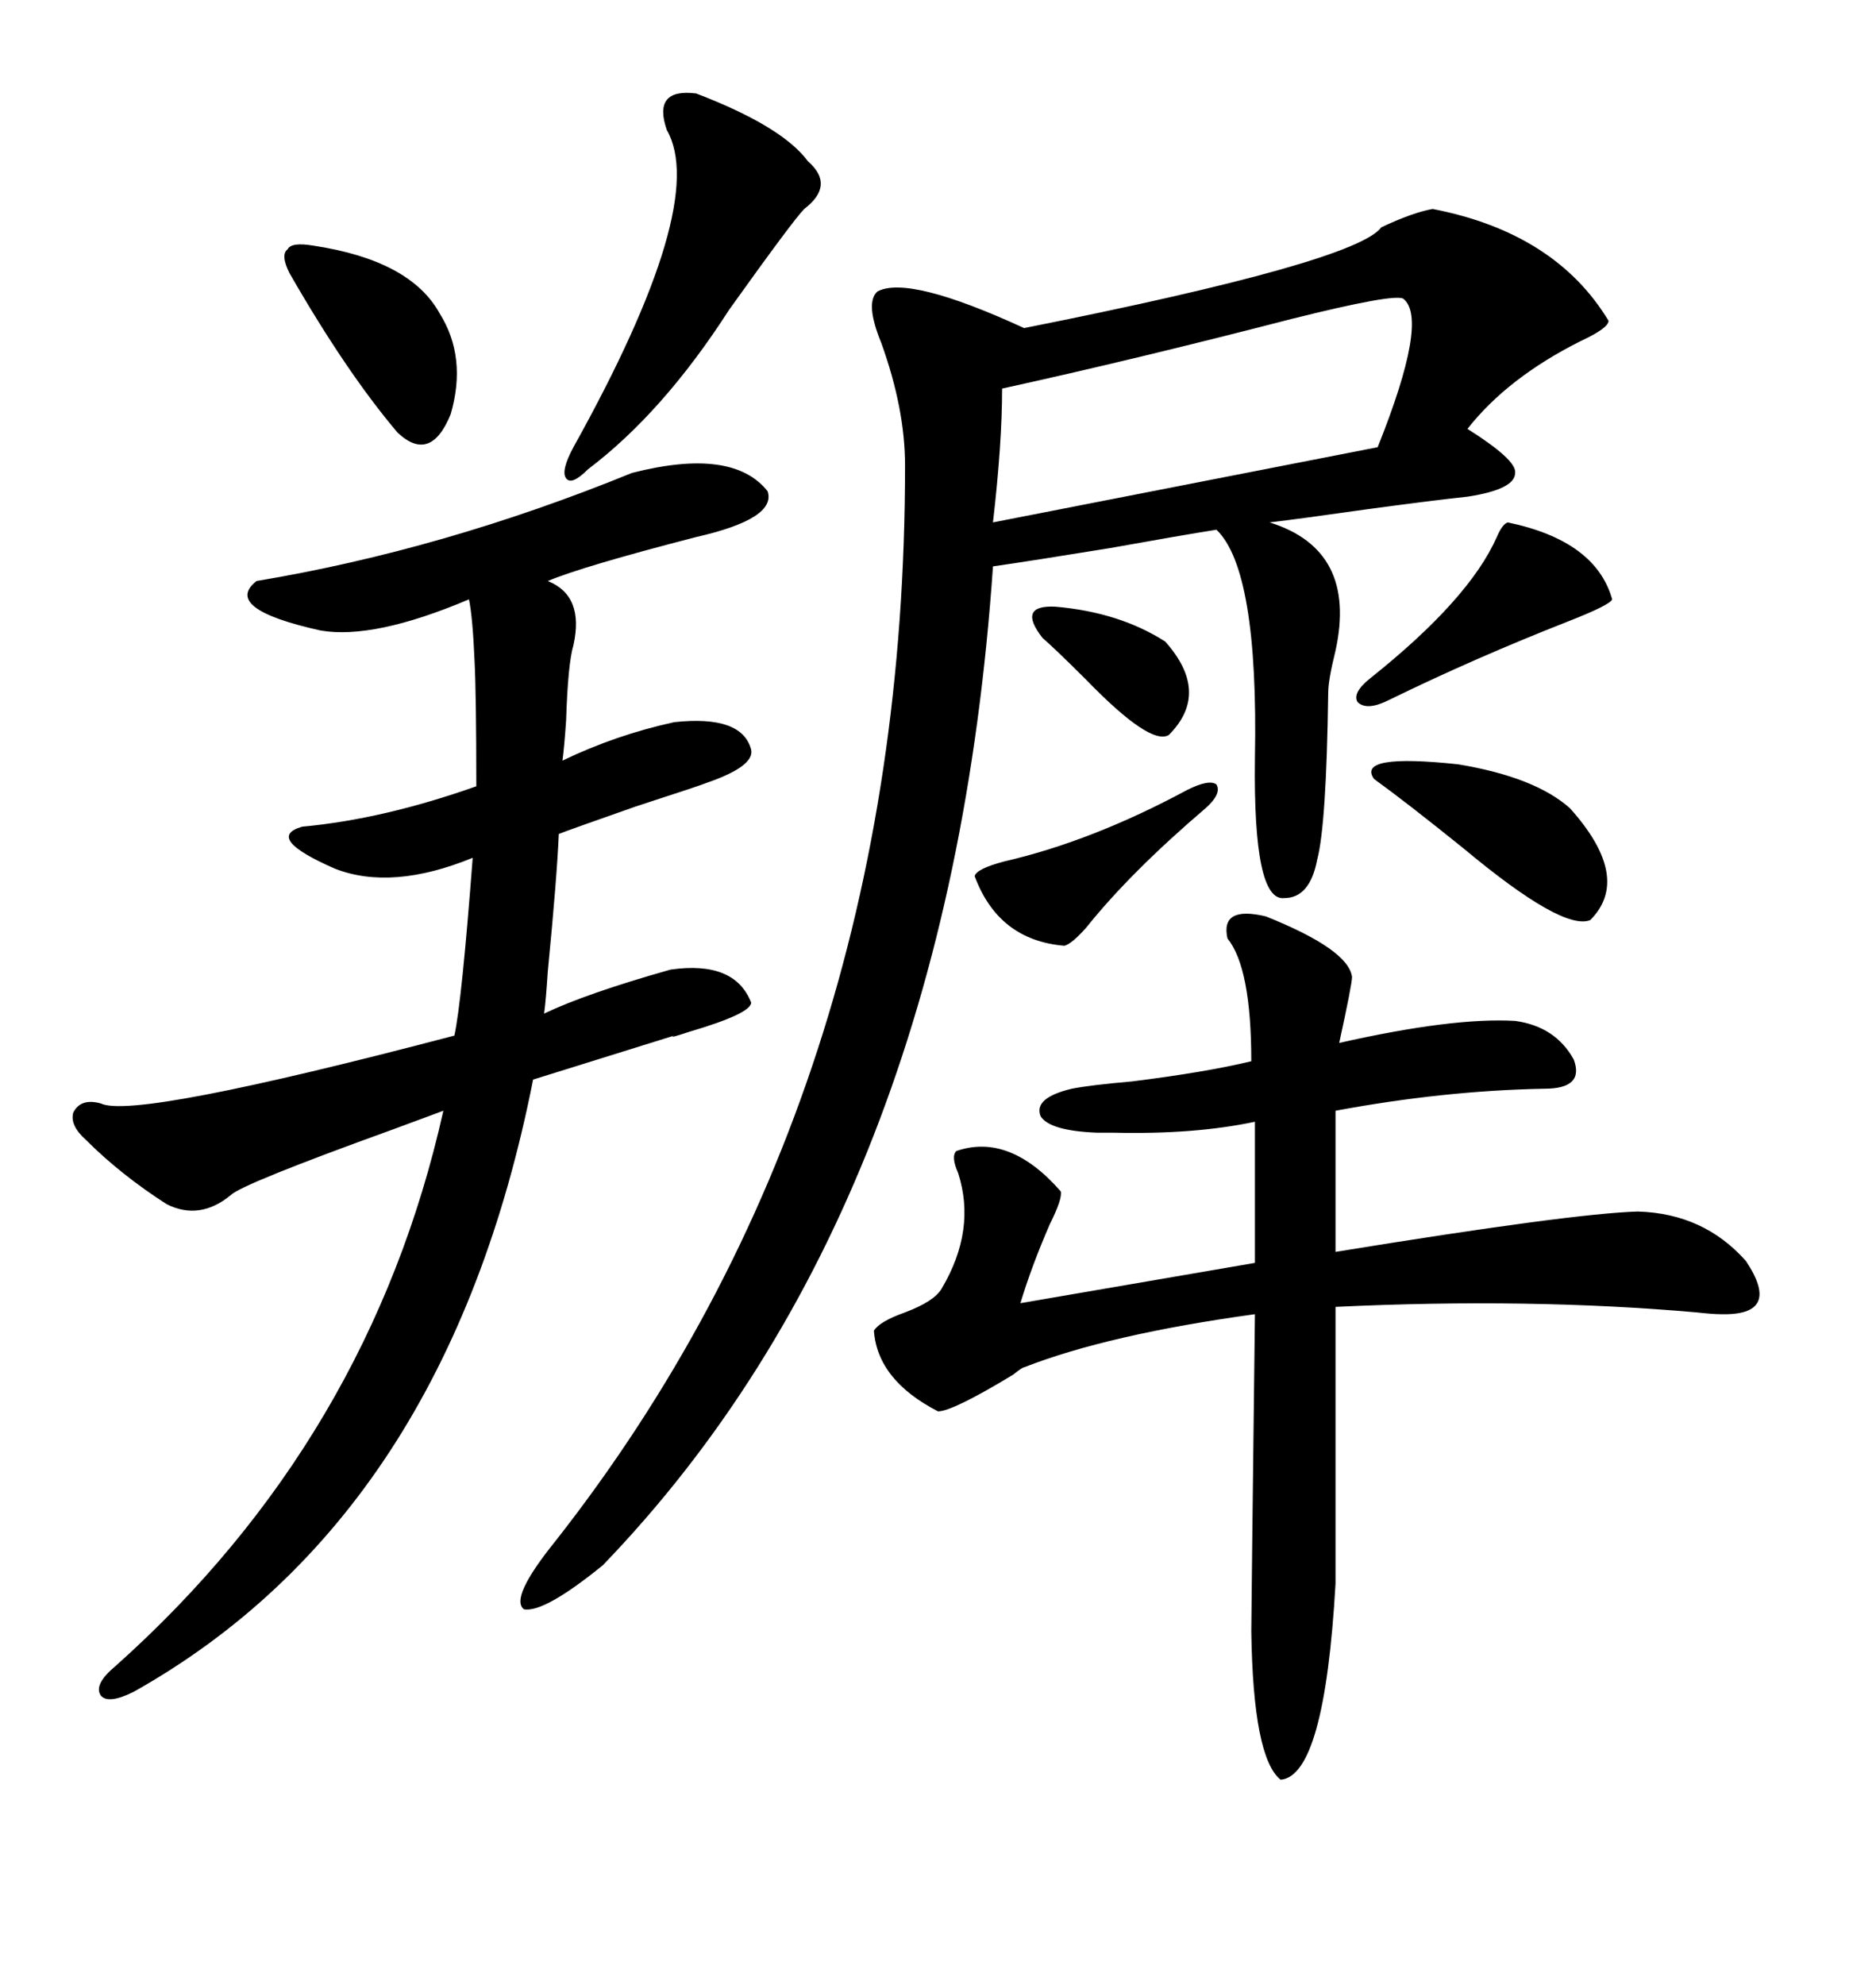 <svg xmlns="http://www.w3.org/2000/svg" xmlns:xlink="http://www.w3.org/1999/xlink" width="300" height="317.285"><path d="M229.10 33.40L229.10 33.40Q248.73 37.21 257.23 51.27L257.23 51.27Q257.23 52.44 252.83 54.49L252.83 54.49Q241.11 60.35 234.67 68.55L234.67 68.55Q242.58 73.54 242.29 75.59L242.29 75.59Q242.29 78.22 234.67 79.39L234.67 79.39Q229.10 79.98 218.26 81.45L218.26 81.45Q208.01 82.91 203.03 83.50L203.03 83.50Q217.09 87.89 213.57 104.00L213.57 104.00Q212.40 108.69 212.40 110.74L212.40 110.74Q212.11 131.84 210.64 137.40L210.64 137.40Q209.47 143.55 205.37 143.55L205.37 143.55Q200.39 144.14 200.68 121.29L200.68 121.29Q201.27 91.11 194.53 84.67L194.53 84.67Q188.96 85.55 177.54 87.60L177.54 87.60Q164.94 89.65 158.79 90.53L158.79 90.53Q151.76 192.77 96.39 250.20L96.39 250.20Q87.01 257.81 83.79 257.23L83.79 257.23Q81.45 255.47 88.77 246.39L88.77 246.39Q144.73 175.20 144.73 74.41L144.73 74.41Q144.73 65.33 140.92 54.79L140.92 54.79Q138.28 48.34 140.33 46.58L140.33 46.58Q145.31 43.95 163.77 52.44L163.77 52.44Q216.80 41.89 220.90 36.33L220.90 36.33Q225.88 33.98 229.10 33.40ZM101.07 75.59L101.07 75.59Q117.19 71.48 122.75 78.52L122.75 78.52Q124.22 82.91 111.33 85.84L111.33 85.84Q93.16 90.53 87.60 92.87L87.60 92.87Q93.46 95.21 91.70 103.13L91.70 103.13Q90.82 106.05 90.53 115.14L90.53 115.14Q90.23 119.53 89.94 121.58L89.94 121.58Q98.44 117.48 107.81 115.43L107.81 115.43Q118.65 114.26 120.12 119.82L120.12 119.82Q120.70 122.46 113.09 125.10L113.09 125.10Q112.50 125.39 101.66 128.91L101.66 128.91Q90.82 132.71 89.36 133.30L89.36 133.30Q89.06 140.33 87.60 155.27L87.60 155.27Q87.30 159.96 87.01 162.01L87.01 162.01Q93.75 158.79 107.23 154.98L107.23 154.98Q117.48 153.52 120.12 160.25L120.12 160.25Q120.12 162.01 110.16 164.94L110.16 164.94Q106.64 166.11 107.81 165.53L107.81 165.53Q89.94 171.09 85.25 172.56L85.25 172.56Q71.48 242.29 21.39 270.41L21.39 270.41Q17.29 272.46 16.11 271.00L16.11 271.00Q14.94 269.24 18.46 266.31L18.46 266.31Q59.18 229.98 70.90 177.54L70.90 177.54Q68.55 178.42 62.99 180.47L62.99 180.47Q38.67 189.26 36.91 191.02L36.91 191.02Q31.93 195.12 26.66 192.48L26.66 192.48Q19.34 187.79 13.77 182.23L13.77 182.23Q11.13 179.88 11.72 177.83L11.72 177.83Q12.89 175.49 16.11 176.37L16.11 176.37Q21.39 179.00 72.66 165.53L72.66 165.53Q73.83 160.25 75.59 137.11L75.59 137.11Q62.70 142.38 53.61 138.87L53.61 138.87Q42.19 133.89 48.34 132.13L48.34 132.13Q61.23 130.96 76.17 125.68L76.17 125.68Q76.17 111.04 75.88 105.47L75.88 105.47Q75.59 98.73 75 95.80L75 95.80Q59.77 102.25 51.27 100.78L51.27 100.78Q35.45 97.27 41.02 92.87L41.02 92.87Q70.90 87.89 101.07 75.59ZM202.44 146.48L202.44 146.48Q215.63 151.76 216.21 156.15L216.21 156.15Q216.21 157.32 214.16 166.70L214.16 166.70Q232.32 162.60 242.29 163.18L242.29 163.18Q248.73 164.06 251.66 169.34L251.66 169.34Q253.42 174.02 246.97 174.02L246.97 174.02Q230.86 174.32 213.57 177.54L213.57 177.54L213.57 200.10Q251.37 193.95 261.91 193.65L261.91 193.65Q272.46 193.95 279.20 201.56L279.20 201.56Q285.06 210.35 275.10 210.06L275.10 210.06Q273.93 210.06 271.29 209.77L271.29 209.77Q244.63 207.42 213.57 208.89L213.57 208.89L213.57 253.13Q211.82 283.89 204.79 284.47L204.79 284.47Q200.39 280.96 200.10 260.74L200.10 260.74Q200.10 258.69 200.68 210.06L200.68 210.06Q177.25 213.28 163.77 218.55L163.77 218.55Q163.48 218.55 162.01 219.73L162.01 219.73Q152.34 225.59 150 225.59L150 225.59Q140.33 220.61 139.75 212.70L139.75 212.70Q140.63 211.23 144.73 209.77L144.73 209.77Q149.41 208.01 150.59 205.96L150.59 205.96Q156.15 196.58 153.22 187.50L153.22 187.50Q152.05 184.86 152.93 183.98L152.93 183.98Q161.43 181.05 169.63 190.43L169.63 190.43Q169.92 191.60 167.87 195.70L167.87 195.70Q164.94 202.44 163.18 208.30L163.18 208.30L200.68 201.86L200.68 179.30Q191.02 181.35 178.13 181.05L178.13 181.05Q176.37 181.05 175.49 181.05L175.49 181.05Q167.87 180.76 166.41 178.42L166.41 178.42Q165.23 175.49 171.39 174.02L171.39 174.02Q174.32 173.44 181.05 172.85L181.05 172.85Q192.77 171.39 200.10 169.63L200.10 169.63Q200.10 154.69 196.29 150L196.29 150Q195.12 144.73 202.44 146.48ZM224.41 47.75L224.41 47.75Q222.95 46.88 206.54 50.98L206.54 50.98Q181.64 57.42 160.25 62.11L160.25 62.11Q160.25 70.90 158.79 83.50L158.79 83.50L220.31 71.48Q228.52 50.98 224.41 47.75ZM111.33 14.94L111.33 14.94Q125.10 20.21 129.20 25.78L129.20 25.78Q133.59 29.59 128.61 33.40L128.61 33.40Q126.86 35.16 116.60 49.51L116.60 49.51Q106.05 65.92 94.04 75L94.04 75Q91.41 77.64 90.53 76.46L90.53 76.46Q89.65 75.29 91.70 71.48L91.70 71.48Q113.38 32.52 106.64 20.80L106.64 20.80Q104.30 14.06 111.33 14.94ZM251.07 129.20L251.07 129.20Q261.04 140.33 254.30 147.07L254.30 147.07Q249.90 148.83 234.08 135.64L234.08 135.64Q225 128.32 219.73 124.51L219.73 124.51Q216.80 120.41 233.20 122.17L233.20 122.17Q245.51 124.22 251.07 129.20ZM50.10 39.26L50.10 39.26Q65.63 41.60 70.31 50.10L70.31 50.10Q74.71 57.13 72.07 66.21L72.07 66.21Q68.85 74.12 63.57 69.14L63.57 69.14Q55.37 59.47 46.29 43.65L46.29 43.65Q44.82 40.72 46.00 39.84L46.00 39.84Q46.58 38.67 50.10 39.26ZM241.11 83.50L241.11 83.50Q255.18 86.43 257.81 95.80L257.81 95.80Q257.52 96.68 250.78 99.32L250.78 99.32Q235.84 105.18 222.07 111.91L222.07 111.91Q218.55 113.67 217.09 112.21L217.09 112.21Q216.21 110.74 219.14 108.40L219.14 108.40Q234.96 95.80 239.36 85.84L239.36 85.84Q240.23 83.79 241.11 83.50ZM189.84 126.27L189.84 126.27Q193.36 124.51 194.53 125.39L194.53 125.39Q195.41 126.86 192.77 129.20L192.77 129.20Q180.76 139.45 173.73 148.24L173.73 148.24Q171.39 150.88 170.21 151.17L170.21 151.17Q159.67 150.29 155.86 140.04L155.86 140.04Q156.15 138.87 160.55 137.70L160.55 137.70Q174.61 134.47 189.84 126.27ZM166.70 101.95L166.70 101.95Q162.60 96.68 168.75 96.97L168.75 96.97Q179.00 97.85 186.33 102.54L186.33 102.54Q193.65 110.74 186.91 117.48L186.91 117.48Q183.98 119.24 173.73 108.69L173.73 108.69Q169.04 104.00 166.70 101.95Z"/></svg>